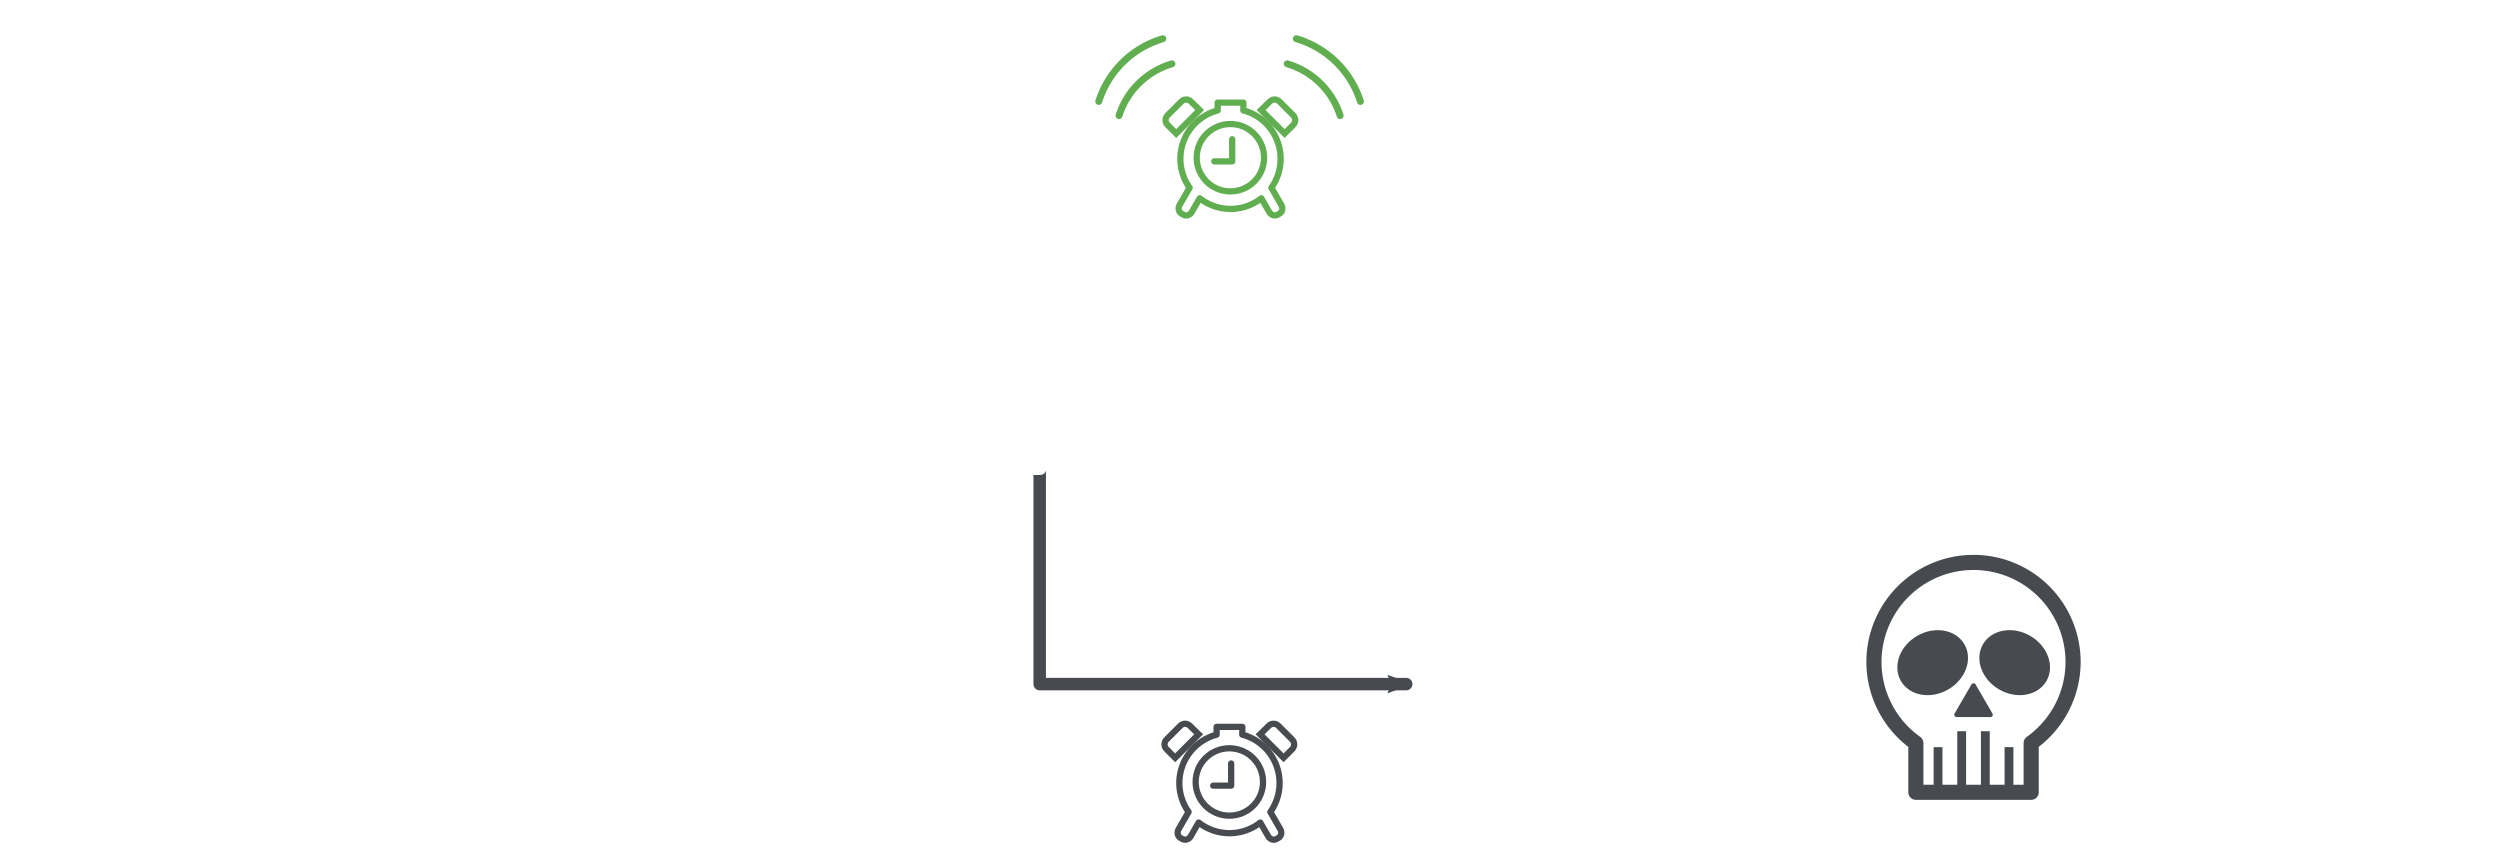 <?xml version="1.0" encoding="UTF-8" standalone="no"?>
<!-- Created with Inkscape (http://www.inkscape.org/) -->

<svg
   xmlns:dc="http://purl.org/dc/elements/1.1/"
   xmlns:cc="http://creativecommons.org/ns#"
   xmlns:rdf="http://www.w3.org/1999/02/22-rdf-syntax-ns#"
   xmlns:svg="http://www.w3.org/2000/svg"
   xmlns="http://www.w3.org/2000/svg"
   xmlns:sodipodi="http://sodipodi.sourceforge.net/DTD/sodipodi-0.dtd"
   xmlns:inkscape="http://www.inkscape.org/namespaces/inkscape"
   sodipodi:docname="birth-and-death-birthEvent.svg"
   inkscape:version="0.92.4 (5da689c313, 2019-01-14)"
   id="svg8"
   version="1.1"
   viewBox="0 0 211.667 72.76"
   height="275"
   width="800">
  <defs
     id="defs2">
    <marker
       inkscape:stockid="Arrow2Mend"
       orient="auto"
       refY="0"
       refX="0"
       id="marker1452"
       style="overflow:visible"
       inkscape:isstock="true">
      <path
         id="path1450"
         style="fill:#ffffff;fill-opacity:1;fill-rule:evenodd;stroke:#ffffff;stroke-width:0.625;stroke-linejoin:round;stroke-opacity:1"
         d="M 8.719,4.034 -2.207,0.016 8.719,-4.002 c -1.745,2.372 -1.735,5.617 -6e-7,8.035 z"
         transform="scale(-0.6)"
         inkscape:connector-curvature="0" />
    </marker>
    <marker
       inkscape:stockid="Arrow2Mend"
       orient="auto"
       refY="0"
       refX="0"
       id="marker1370"
       style="overflow:visible"
       inkscape:isstock="true">
      <path
         id="path1134"
         style="fill:#474a4f;fill-opacity:1;fill-rule:evenodd;stroke:#474a4f;stroke-width:0.625;stroke-linejoin:round;stroke-opacity:1"
         d="M 8.719,4.034 -2.207,0.016 8.719,-4.002 c -1.745,2.372 -1.735,5.617 -6e-7,8.035 z"
         transform="scale(-0.6)"
         inkscape:connector-curvature="0" />
    </marker>
    <marker
       inkscape:stockid="Arrow2Mend"
       orient="auto"
       refY="0"
       refX="0"
       id="Arrow2Mend"
       style="overflow:visible"
       inkscape:isstock="true">
      <path
         id="path1680"
         style="fill:#ffffff;fill-opacity:1;fill-rule:evenodd;stroke:#ffffff;stroke-width:0.625;stroke-linejoin:round;stroke-opacity:1"
         d="M 8.719,4.034 -2.207,0.016 8.719,-4.002 c -1.745,2.372 -1.735,5.617 -6e-7,8.035 z"
         transform="scale(-0.6)"
         inkscape:connector-curvature="0" />
    </marker>
    <marker
       inkscape:stockid="Arrow2Lend"
       orient="auto"
       refY="0"
       refX="0"
       id="Arrow2Lend"
       style="overflow:visible"
       inkscape:isstock="true">
      <path
         id="path1674"
         style="fill:#ffffff;fill-opacity:1;fill-rule:evenodd;stroke:#ffffff;stroke-width:0.625;stroke-linejoin:round;stroke-opacity:1"
         d="M 8.719,4.034 -2.207,0.016 8.719,-4.002 c -1.745,2.372 -1.735,5.617 -6e-7,8.035 z"
         transform="matrix(-1.1,0,0,-1.1,-1.1,0)"
         inkscape:connector-curvature="0" />
    </marker>
    <marker
       inkscape:stockid="Arrow2Mstart"
       orient="auto"
       refY="0"
       refX="0"
       id="marker2191"
       style="overflow:visible"
       inkscape:isstock="true">
      <path
         id="path2189"
         style="fill:#ffffff;fill-opacity:1;fill-rule:evenodd;stroke:#ffffff;stroke-width:0.625;stroke-linejoin:round;stroke-opacity:1"
         d="M 8.719,4.034 -2.207,0.016 8.719,-4.002 c -1.745,2.372 -1.735,5.617 -6e-7,8.035 z"
         transform="scale(0.6)"
         inkscape:connector-curvature="0" />
    </marker>
    <marker
       inkscape:stockid="Arrow1Sstart"
       orient="auto"
       refY="0"
       refX="0"
       id="marker2127"
       style="overflow:visible"
       inkscape:isstock="true">
      <path
         id="path2125"
         d="M 0,0 5,-5 -12.5,0 5,5 Z"
         style="fill:#ffffff;fill-opacity:1;fill-rule:evenodd;stroke:#ffffff;stroke-width:1pt;stroke-opacity:1"
         transform="matrix(0.2,0,0,0.2,1.2,0)"
         inkscape:connector-curvature="0" />
    </marker>
    <marker
       inkscape:stockid="Arrow1Mstart"
       orient="auto"
       refY="0"
       refX="0"
       id="Arrow1Mstart"
       style="overflow:visible"
       inkscape:isstock="true">
      <path
         id="path1659"
         d="M 0,0 5,-5 -12.5,0 5,5 Z"
         style="fill:#ffffff;fill-opacity:1;fill-rule:evenodd;stroke:#ffffff;stroke-width:1pt;stroke-opacity:1"
         transform="matrix(0.4,0,0,0.4,4,0)"
         inkscape:connector-curvature="0" />
    </marker>
    <marker
       inkscape:stockid="Arrow1Sstart"
       orient="auto"
       refY="0"
       refX="0"
       id="Arrow1Sstart"
       style="overflow:visible"
       inkscape:isstock="true">
      <path
         id="path1665"
         d="M 0,0 5,-5 -12.5,0 5,5 Z"
         style="fill:#ffffff;fill-opacity:1;fill-rule:evenodd;stroke:#ffffff;stroke-width:1pt;stroke-opacity:1"
         transform="matrix(0.2,0,0,0.2,1.2,0)"
         inkscape:connector-curvature="0" />
    </marker>
    <marker
       inkscape:stockid="Arrow1Send"
       orient="auto"
       refY="0"
       refX="0"
       id="Arrow1Send"
       style="overflow:visible"
       inkscape:isstock="true">
      <path
         id="path1668"
         d="M 0,0 5,-5 -12.5,0 5,5 Z"
         style="fill:#ffffff;fill-opacity:1;fill-rule:evenodd;stroke:#ffffff;stroke-width:1pt;stroke-opacity:1"
         transform="matrix(-0.2,0,0,-0.2,-1.2,0)"
         inkscape:connector-curvature="0" />
    </marker>
    <marker
       inkscape:stockid="TriangleInM"
       orient="auto"
       refY="0"
       refX="0"
       id="TriangleInM"
       style="overflow:visible"
       inkscape:isstock="true">
      <path
         id="path1789"
         d="M 5.77,0 -2.88,5 V -5 Z"
         style="fill:#ffffff;fill-opacity:1;fill-rule:evenodd;stroke:#ffffff;stroke-width:1pt;stroke-opacity:1"
         transform="scale(-0.4)"
         inkscape:connector-curvature="0" />
    </marker>
    <marker
       inkscape:stockid="Arrow2Mstart"
       orient="auto"
       refY="0"
       refX="0"
       id="Arrow2Mstart"
       style="overflow:visible"
       inkscape:isstock="true">
      <path
         id="path1677"
         style="fill:#ffffff;fill-opacity:1;fill-rule:evenodd;stroke:#ffffff;stroke-width:0.625;stroke-linejoin:round;stroke-opacity:1"
         d="M 8.719,4.034 -2.207,0.016 8.719,-4.002 c -1.745,2.372 -1.735,5.617 -6e-7,8.035 z"
         transform="scale(0.6)"
         inkscape:connector-curvature="0" />
    </marker>
    <marker
       inkscape:stockid="DotS"
       orient="auto"
       refY="0"
       refX="0"
       id="DotS"
       style="overflow:visible"
       inkscape:isstock="true">
      <path
         id="path1720"
         d="m -2.5,-1 c 0,2.76 -2.24,5 -5,5 -2.76,0 -5,-2.24 -5,-5 0,-2.76 2.24,-5 5,-5 2.76,0 5,2.24 5,5 z"
         style="fill:#ffffff;fill-opacity:1;fill-rule:evenodd;stroke:#ffffff;stroke-width:1pt;stroke-opacity:1"
         transform="matrix(0.2,0,0,0.2,1.48,0.2)"
         inkscape:connector-curvature="0" />
    </marker>
    <clipPath
       clipPathUnits="userSpaceOnUse"
       id="clipPath1079">
      <circle
         style="opacity:0.99;fill:#000000;fill-opacity:0.598;stroke:none;stroke-width:5.847;stroke-linecap:round;stroke-linejoin:round;stroke-miterlimit:4;stroke-dasharray:none;stroke-dashoffset:0.274;stroke-opacity:1"
         id="circle1081"
         cx="141.921"
         cy="261.46"
         r="14.619" />
    </clipPath>
    <clipPath
       clipPathUnits="userSpaceOnUse"
       id="clipPath1425">
      <ellipse
         style="opacity:0.99;fill:#ffffff;fill-opacity:0.638;stroke:none;stroke-width:1.87;stroke-linecap:round;stroke-linejoin:round;stroke-miterlimit:4;stroke-dasharray:none;stroke-dashoffset:0.274;stroke-opacity:1"
         id="ellipse1427"
         cx="177.712"
         cy="261.934"
         rx="14.515"
         ry="14.164" />
    </clipPath>
    <clipPath
       id="clipPath1079-8"
       clipPathUnits="userSpaceOnUse">
      <circle
         r="14.619"
         cy="261.46"
         cx="141.921"
         id="circle1081-4"
         style="opacity:0.99;fill:#000000;fill-opacity:0.598;stroke:none;stroke-width:5.847;stroke-linecap:round;stroke-linejoin:round;stroke-miterlimit:4;stroke-dasharray:none;stroke-dashoffset:0.274;stroke-opacity:1" />
    </clipPath>
    <clipPath
       id="clipPath1425-9"
       clipPathUnits="userSpaceOnUse">
      <ellipse
         ry="14.164"
         rx="14.515"
         cy="261.934"
         cx="177.712"
         id="ellipse1427-0"
         style="opacity:0.99;fill:#ffffff;fill-opacity:0.638;stroke:none;stroke-width:1.87;stroke-linecap:round;stroke-linejoin:round;stroke-miterlimit:4;stroke-dasharray:none;stroke-dashoffset:0.274;stroke-opacity:1" />
    </clipPath>
  </defs>
  <sodipodi:namedview
     id="base"
     pagecolor="#000000"
     bordercolor="#666666"
     borderopacity="1.0"
     inkscape:pageopacity="0"
     inkscape:pageshadow="2"
     inkscape:zoom="1.4"
     inkscape:cx="387.16878"
     inkscape:cy="135.41823"
     inkscape:document-units="mm"
     inkscape:current-layer="layer1"
     showgrid="false"
     units="px"
     inkscape:window-width="1920"
     inkscape:window-height="1001"
     inkscape:window-x="-9"
     inkscape:window-y="-9"
     inkscape:window-maximized="1"
     inkscape:pagecheckerboard="false">
    <inkscape:grid
       type="xygrid"
       id="grid1647" />
  </sodipodi:namedview>
  <g
     inkscape:label="Calque 1"
     inkscape:groupmode="layer"
     id="layer1"
     transform="translate(0,-224.24)">
    <path
       style="fill:none;fill-opacity:1;stroke:#474a4f;stroke-width:1.058;stroke-linecap:round;stroke-linejoin:round;stroke-miterlimit:4;stroke-dasharray:none;stroke-opacity:1;marker-end:url(#marker1370)"
       d="m 88.028,263.932 v 18.228 H 119.058"
       id="path1093"
       inkscape:connector-curvature="0" />
    <path
       style="fill:none;stroke:#ffffff;stroke-width:1.058;stroke-linecap:round;stroke-linejoin:round;stroke-miterlimit:4;stroke-dasharray:none;stroke-opacity:1;marker-end:url(#marker1452)"
       d="M 73.176,263.927 H 88.058 V 245.69 H 119.062"
       id="path1079"
       inkscape:connector-curvature="0" />
    <g
       transform="matrix(0.457,0.123,-0.123,0.457,65.943,141.691)"
       id="layer1-8"
       inkscape:label="Calque 1"
       style="fill:none;stroke:#ffffff;stroke-width:2.88;stroke-miterlimit:4;stroke-dasharray:none;stroke-opacity:1" />
    <path
       style="opacity:1;fill:none;stroke:#474a4f;stroke-width:1.281;stroke-linecap:round;stroke-linejoin:round;stroke-miterlimit:4;stroke-dasharray:none;stroke-dashoffset:0;stroke-opacity:1"
       d="m 167.091,271.858 a 8.43,8.43 0 0 0 -8.43,8.43 8.43,8.43 0 0 0 3.549,6.865 v 4.166 h 9.763 v -4.171 a 8.43,8.43 0 0 0 3.549,-6.86 8.43,8.43 0 0 0 -8.43,-8.43 z"
       id="path5120"
       inkscape:connector-curvature="0" />
    <g
       id="g5690"
       transform="matrix(0.303,0,0,0.303,154.968,205.194)"
       style="opacity:1;fill:#474a4f;fill-opacity:1;stroke:#474a4f;stroke-opacity:1">
      <g
         id="g5716"
         style="opacity:1;fill:#474a4f;fill-opacity:1;stroke:#474a4f;stroke-opacity:1">
        <ellipse
           transform="rotate(-30)"
           ry="7.906"
           rx="9.497"
           style="opacity:1;fill:#474a4f;fill-opacity:1;stroke:#474a4f;stroke-width:1.5;stroke-linecap:butt;stroke-linejoin:round;stroke-miterlimit:4;stroke-dasharray:none;stroke-dashoffset:0;stroke-opacity:1"
           id="path5684"
           cx="-99.247"
           cy="229.097" />
        <ellipse
           cy="189.038"
           cx="-168.631"
           id="ellipse5712"
           style="opacity:1;fill:#474a4f;fill-opacity:1;stroke:#474a4f;stroke-width:1.5;stroke-linecap:butt;stroke-linejoin:round;stroke-miterlimit:4;stroke-dasharray:none;stroke-dashoffset:0;stroke-opacity:1"
           rx="9.497"
           ry="7.906"
           transform="matrix(-0.866,-0.5,-0.5,0.866,0,0)" />
      </g>
    </g>
    <path
       style="opacity:1;fill:none;stroke:#474a4f;stroke-width:0.747;stroke-linecap:butt;stroke-linejoin:miter;stroke-miterlimit:4;stroke-dasharray:none;stroke-opacity:1"
       d="m 164.088,291.416 v -3.918"
       id="path5692"
       inkscape:connector-curvature="0" />
    <path
       inkscape:connector-curvature="0"
       id="path5696"
       d="m 166.09,291.416 v -5.267"
       style="opacity:1;fill:none;stroke:#474a4f;stroke-width:0.747;stroke-linecap:butt;stroke-linejoin:miter;stroke-miterlimit:4;stroke-dasharray:none;stroke-opacity:1" />
    <path
       style="opacity:1;fill:none;stroke:#474a4f;stroke-width:0.747;stroke-linecap:butt;stroke-linejoin:miter;stroke-miterlimit:4;stroke-dasharray:none;stroke-opacity:1"
       d="m 168.092,291.416 v -5.267"
       id="path5698"
       inkscape:connector-curvature="0" />
    <path
       inkscape:connector-curvature="0"
       id="path5700"
       d="m 170.094,291.416 v -3.918"
       style="opacity:1;fill:none;stroke:#474a4f;stroke-width:0.747;stroke-linecap:butt;stroke-linejoin:miter;stroke-miterlimit:4;stroke-dasharray:none;stroke-opacity:1" />
    <path
       sodipodi:type="star"
       style="opacity:1;fill:#474a4f;fill-opacity:1;stroke:#474a4f;stroke-width:2.126;stroke-linecap:butt;stroke-linejoin:round;stroke-miterlimit:4;stroke-dasharray:none;stroke-dashoffset:0;stroke-opacity:1"
       id="path5708"
       sodipodi:sides="3"
       sodipodi:cx="39.6875"
       sodipodi:cy="254.87181"
       sodipodi:r1="8.7415619"
       sodipodi:r2="4.3707809"
       sodipodi:arg1="2.6179939"
       sodipodi:arg2="3.6651914"
       inkscape:flatsided="true"
       inkscape:rounded="0"
       inkscape:randomized="0"
       d="m 32.117,259.243 7.57,-13.112 7.57,13.112 z"
       inkscape:transform-center-y="-1.3545666"
       transform="matrix(0.189,0,0,0.188,159.591,236.016)" />
    <g
       style="fill:none;stroke:#60ae50;stroke-opacity:1"
       transform="matrix(0.303,0,0,0.303,154.022,204.057)"
       id="g1780">
      <path
         style="opacity:0.99;fill:none;fill-opacity:1;stroke:#60ae50;stroke-width:1.939;stroke-linecap:round;stroke-linejoin:round;stroke-miterlimit:4;stroke-dasharray:none;stroke-dashoffset:0.274;stroke-opacity:1"
         id="path1739"
         sodipodi:type="arc"
         sodipodi:cx="-174.61478"
         sodipodi:cy="105.60075"
         sodipodi:rx="22.056259"
         sodipodi:ry="22.056259"
         sodipodi:start="3.4500107"
         sodipodi:end="4.4257707"
         d="M -195.63,98.906 A 22.056,22.056 0 0 1 -180.85,84.444"
         sodipodi:open="true" />
      <path
         style="opacity:0.99;fill:none;fill-opacity:1;stroke:#60ae50;stroke-width:1.939;stroke-linecap:round;stroke-linejoin:round;stroke-miterlimit:4;stroke-dasharray:none;stroke-dashoffset:0.274;stroke-opacity:1"
         id="path1739-9"
         sodipodi:type="arc"
         sodipodi:cx="-175.83943"
         sodipodi:cy="103.06216"
         sodipodi:rx="26.722565"
         sodipodi:ry="26.722565"
         sodipodi:start="3.4500107"
         sodipodi:end="4.4257707"
         d="m -201.301,94.95 a 26.723,26.723 0 0 1 17.907,-17.521"
         sodipodi:open="true" />
    </g>
    <g
       style="fill:none;stroke:#60ae50;stroke-opacity:1"
       transform="matrix(0.303,0,0,0.303,156.138,203.975)"
       id="g1776">
      <path
         style="opacity:0.99;fill:none;fill-opacity:1;stroke:#60ae50;stroke-width:1.939;stroke-linecap:round;stroke-linejoin:round;stroke-miterlimit:4;stroke-dasharray:none;stroke-dashoffset:0.274;stroke-opacity:1"
         id="path1739-7"
         sodipodi:type="arc"
         sodipodi:cx="161.85309"
         sodipodi:cy="105.86926"
         sodipodi:rx="22.056259"
         sodipodi:ry="22.056259"
         sodipodi:start="3.4500107"
         sodipodi:end="4.4257707"
         d="M 140.838,99.174 A 22.056,22.056 0 0 1 155.618,84.713"
         sodipodi:open="true"
         transform="scale(-1,1)" />
      <path
         style="opacity:0.99;fill:none;fill-opacity:1;stroke:#60ae50;stroke-width:1.939;stroke-linecap:round;stroke-linejoin:round;stroke-miterlimit:4;stroke-dasharray:none;stroke-dashoffset:0.274;stroke-opacity:1"
         id="path1739-9-3"
         sodipodi:type="arc"
         sodipodi:cx="160.62845"
         sodipodi:cy="103.33066"
         sodipodi:rx="26.722565"
         sodipodi:ry="26.722565"
         sodipodi:start="3.4500107"
         sodipodi:end="4.4257707"
         d="M 135.167,95.219 A 26.723,26.723 0 0 1 153.074,77.698"
         sodipodi:open="true"
         transform="scale(-1,1)" />
    </g>
    <g
       transform="matrix(0.551,0,0,0.551,15.809,132.157)"
       id="layer1-56"
       inkscape:label="Calque 1"
       style="fill:none;stroke:#ffffff;stroke-opacity:1">
      <g
         transform="matrix(0.778,0.449,-0.449,0.778,118.539,21.669)"
         id="g884"
         style="fill:none;stroke:#ffffff;stroke-opacity:1">
        <circle
           r="6.364"
           cy="258.373"
           cx="60.415"
           id="path823"
           style="opacity:1;fill:none;fill-opacity:1;stroke:#ffffff;stroke-width:3.528;stroke-linecap:butt;stroke-linejoin:round;stroke-miterlimit:4;stroke-dasharray:none;stroke-dashoffset:0.274;stroke-opacity:1" />
        <path
           inkscape:connector-curvature="0"
           id="path820"
           d="m 17.603,242.244 v -6.387"
           style="opacity:1;fill:none;stroke:#ffffff;stroke-width:3.528;stroke-linecap:round;stroke-linejoin:miter;stroke-miterlimit:4;stroke-dasharray:none;stroke-opacity:1" />
        <path
           inkscape:connector-curvature="0"
           id="path820-0"
           d="m 26.561,242.244 v -6.387"
           style="opacity:1;fill:none;stroke:#ffffff;stroke-width:3.528;stroke-linecap:round;stroke-linejoin:miter;stroke-miterlimit:4;stroke-dasharray:none;stroke-opacity:1" />
        <path
           inkscape:connector-curvature="0"
           id="path820-8"
           d="m 35.52,242.244 v -6.387"
           style="opacity:1;fill:none;stroke:#ffffff;stroke-width:3.528;stroke-linecap:round;stroke-linejoin:miter;stroke-miterlimit:4;stroke-dasharray:none;stroke-opacity:1" />
        <path
           inkscape:connector-curvature="0"
           id="path820-89"
           d="m 53.438,242.244 v -6.387"
           style="opacity:1;fill:none;stroke:#ffffff;stroke-width:3.528;stroke-linecap:round;stroke-linejoin:miter;stroke-miterlimit:4;stroke-dasharray:none;stroke-opacity:1" />
        <path
           inkscape:connector-curvature="0"
           id="path820-24"
           d="m 44.479,242.244 v -6.387"
           style="opacity:1;fill:none;stroke:#ffffff;stroke-width:3.528;stroke-linecap:round;stroke-linejoin:miter;stroke-miterlimit:4;stroke-dasharray:none;stroke-opacity:1" />
        <path
           inkscape:connector-curvature="0"
           id="path820-1"
           d="m 62.396,242.244 v -6.387"
           style="opacity:1;fill:none;stroke:#ffffff;stroke-width:3.528;stroke-linecap:round;stroke-linejoin:miter;stroke-miterlimit:4;stroke-dasharray:none;stroke-opacity:1" />
        <path
           inkscape:connector-curvature="0"
           id="path820-6"
           d="m 17.603,277.07 v -6.387"
           style="opacity:1;fill:none;stroke:#ffffff;stroke-width:3.528;stroke-linecap:round;stroke-linejoin:miter;stroke-miterlimit:4;stroke-dasharray:none;stroke-opacity:1" />
        <path
           inkscape:connector-curvature="0"
           id="path820-0-0"
           d="m 26.561,277.07 v -6.387"
           style="opacity:1;fill:none;stroke:#ffffff;stroke-width:3.528;stroke-linecap:round;stroke-linejoin:miter;stroke-miterlimit:4;stroke-dasharray:none;stroke-opacity:1" />
        <path
           inkscape:connector-curvature="0"
           id="path820-8-4"
           d="m 35.52,277.07 v -6.387"
           style="opacity:1;fill:none;stroke:#ffffff;stroke-width:3.528;stroke-linecap:round;stroke-linejoin:miter;stroke-miterlimit:4;stroke-dasharray:none;stroke-opacity:1" />
        <path
           inkscape:connector-curvature="0"
           id="path820-89-6"
           d="m 53.438,277.07 v -6.387"
           style="opacity:1;fill:none;stroke:#ffffff;stroke-width:3.528;stroke-linecap:round;stroke-linejoin:miter;stroke-miterlimit:4;stroke-dasharray:none;stroke-opacity:1" />
        <path
           inkscape:connector-curvature="0"
           id="path820-24-3"
           d="m 44.479,277.07 v -6.387"
           style="opacity:1;fill:none;stroke:#ffffff;stroke-width:3.528;stroke-linecap:round;stroke-linejoin:miter;stroke-miterlimit:4;stroke-dasharray:none;stroke-opacity:1" />
        <path
           inkscape:connector-curvature="0"
           id="path820-1-7"
           d="m 62.396,277.07 v -6.387"
           style="opacity:1;fill:none;stroke:#ffffff;stroke-width:3.528;stroke-linecap:round;stroke-linejoin:miter;stroke-miterlimit:4;stroke-dasharray:none;stroke-opacity:1" />
        <path
           inkscape:connector-curvature="0"
           id="path820-00"
           d="M 3.193,256.464 H -3.193"
           style="opacity:1;fill:none;stroke:#ffffff;stroke-width:3.528;stroke-linecap:round;stroke-linejoin:miter;stroke-miterlimit:4;stroke-dasharray:none;stroke-opacity:1" />
        <path
           inkscape:connector-curvature="0"
           id="path820-00-6"
           d="m 83.031,256.464 h -6.387"
           style="opacity:1;fill:none;stroke:#ffffff;stroke-width:3.528;stroke-linecap:round;stroke-linejoin:miter;stroke-miterlimit:4;stroke-dasharray:none;stroke-opacity:1" />
        <g
           id="g1076"
           transform="translate(0.128,-0.6)"
           style="fill:none;stroke:#ffffff;stroke-opacity:1">
          <path
             style="opacity:1;fill:none;stroke:#ffffff;stroke-width:3.528;stroke-linecap:round;stroke-linejoin:miter;stroke-miterlimit:4;stroke-dasharray:none;stroke-opacity:1"
             d="m 77.744,240.866 -4.516,4.516"
             id="path820-00-1-6"
             inkscape:connector-curvature="0" />
          <path
             style="opacity:1;fill:none;stroke:#ffffff;stroke-width:3.528;stroke-linecap:round;stroke-linejoin:miter;stroke-miterlimit:4;stroke-dasharray:none;stroke-opacity:1"
             d="m 82.035,247.749 -5.896,2.456"
             id="path820-00-1-6-3-1"
             inkscape:connector-curvature="0" />
          <path
             style="opacity:1;fill:none;stroke:#ffffff;stroke-width:3.528;stroke-linecap:round;stroke-linejoin:miter;stroke-miterlimit:4;stroke-dasharray:none;stroke-opacity:1"
             d="m 70.6,237.192 -2.533,5.863"
             id="path820-00-1-6-3-10"
             inkscape:connector-curvature="0" />
        </g>
        <g
           id="g1047"
           transform="rotate(-180,43.596,258.807)"
           style="fill:none;stroke:#ffffff;stroke-opacity:1">
          <path
             style="opacity:1;fill:none;stroke:#ffffff;stroke-width:3.528;stroke-linecap:round;stroke-linejoin:miter;stroke-miterlimit:4;stroke-dasharray:none;stroke-opacity:1"
             d="m 84.625,245.101 -4.516,4.516"
             id="path820-00-1-6-6"
             inkscape:connector-curvature="0" />
          <path
             style="opacity:1;fill:none;stroke:#ffffff;stroke-width:3.528;stroke-linecap:round;stroke-linejoin:miter;stroke-miterlimit:4;stroke-dasharray:none;stroke-opacity:1"
             d="m 88.917,251.984 -5.896,2.456"
             id="path820-00-1-6-3-1-9"
             inkscape:connector-curvature="0" />
          <path
             style="opacity:1;fill:none;stroke:#ffffff;stroke-width:3.528;stroke-linecap:round;stroke-linejoin:miter;stroke-miterlimit:4;stroke-dasharray:none;stroke-opacity:1"
             d="m 77.481,241.427 -2.533,5.863"
             id="path820-00-1-6-3-10-7"
             inkscape:connector-curvature="0" />
        </g>
        <g
           id="g1047-5"
           transform="rotate(90,67.907,255.205)"
           style="fill:none;stroke:#ffffff;stroke-opacity:1">
          <path
             style="opacity:1;fill:none;stroke:#ffffff;stroke-width:3.528;stroke-linecap:round;stroke-linejoin:miter;stroke-miterlimit:4;stroke-dasharray:none;stroke-opacity:1"
             d="m 84.625,245.101 -4.516,4.516"
             id="path820-00-1-6-6-5"
             inkscape:connector-curvature="0" />
          <path
             style="opacity:1;fill:none;stroke:#ffffff;stroke-width:3.528;stroke-linecap:round;stroke-linejoin:miter;stroke-miterlimit:4;stroke-dasharray:none;stroke-opacity:1"
             d="m 88.917,251.984 -5.896,2.456"
             id="path820-00-1-6-3-1-9-2"
             inkscape:connector-curvature="0" />
          <path
             style="opacity:1;fill:none;stroke:#ffffff;stroke-width:3.528;stroke-linecap:round;stroke-linejoin:miter;stroke-miterlimit:4;stroke-dasharray:none;stroke-opacity:1"
             d="m 77.481,241.427 -2.533,5.863"
             id="path820-00-1-6-3-10-7-4"
             inkscape:connector-curvature="0" />
        </g>
        <g
           transform="rotate(-90,40.171,278.611)"
           id="g1076-7"
           style="fill:none;stroke:#ffffff;stroke-opacity:1">
          <path
             style="opacity:1;fill:none;stroke:#ffffff;stroke-width:3.528;stroke-linecap:round;stroke-linejoin:miter;stroke-miterlimit:4;stroke-dasharray:none;stroke-opacity:1"
             d="m 77.744,240.866 -4.516,4.516"
             id="path820-00-1-6-4"
             inkscape:connector-curvature="0" />
          <path
             style="opacity:1;fill:none;stroke:#ffffff;stroke-width:3.528;stroke-linecap:round;stroke-linejoin:miter;stroke-miterlimit:4;stroke-dasharray:none;stroke-opacity:1"
             d="m 82.035,247.749 -5.896,2.456"
             id="path820-00-1-6-3-1-99"
             inkscape:connector-curvature="0" />
          <path
             style="opacity:1;fill:none;stroke:#ffffff;stroke-width:3.528;stroke-linecap:round;stroke-linejoin:miter;stroke-miterlimit:4;stroke-dasharray:none;stroke-opacity:1"
             d="m 70.6,237.192 -2.533,5.863"
             id="path820-00-1-6-3-10-4"
             inkscape:connector-curvature="0" />
        </g>
        <rect
           style="opacity:0.99;fill:none;fill-opacity:1;stroke:#ffffff;stroke-width:3.536;stroke-linecap:round;stroke-linejoin:round;stroke-miterlimit:4;stroke-dasharray:none;stroke-dashoffset:0.274;stroke-opacity:1"
           id="rect849"
           width="72.742"
           height="28.059"
           x="3.724"
           y="242.562"
           ry="14.029" />
      </g>
    </g>
    <g
       transform="matrix(0.365,0,0,0.365,139.905,162.637)"
       id="layer1-56-5"
       inkscape:label="Calque 1"
       style="fill:none;stroke:#ffffff;stroke-opacity:1">
      <g
         transform="matrix(0.778,0.449,-0.449,0.778,118.539,21.669)"
         id="g884-6"
         style="fill:none;stroke:#ffffff;stroke-opacity:1">
        <circle
           r="6.364"
           cy="258.373"
           cx="60.415"
           id="path823-0"
           style="opacity:1;fill:none;fill-opacity:1;stroke:#ffffff;stroke-width:3.528;stroke-linecap:butt;stroke-linejoin:round;stroke-miterlimit:4;stroke-dasharray:none;stroke-dashoffset:0.274;stroke-opacity:1" />
        <path
           inkscape:connector-curvature="0"
           id="path820-86"
           d="m 17.603,242.244 v -6.387"
           style="opacity:1;fill:none;stroke:#ffffff;stroke-width:3.528;stroke-linecap:round;stroke-linejoin:miter;stroke-miterlimit:4;stroke-dasharray:none;stroke-opacity:1" />
        <path
           inkscape:connector-curvature="0"
           id="path820-0-04"
           d="m 26.561,242.244 v -6.387"
           style="opacity:1;fill:none;stroke:#ffffff;stroke-width:3.528;stroke-linecap:round;stroke-linejoin:miter;stroke-miterlimit:4;stroke-dasharray:none;stroke-opacity:1" />
        <path
           inkscape:connector-curvature="0"
           id="path820-8-1"
           d="m 35.52,242.244 v -6.387"
           style="opacity:1;fill:none;stroke:#ffffff;stroke-width:3.528;stroke-linecap:round;stroke-linejoin:miter;stroke-miterlimit:4;stroke-dasharray:none;stroke-opacity:1" />
        <path
           inkscape:connector-curvature="0"
           id="path820-89-2"
           d="m 53.438,242.244 v -6.387"
           style="opacity:1;fill:none;stroke:#ffffff;stroke-width:3.528;stroke-linecap:round;stroke-linejoin:miter;stroke-miterlimit:4;stroke-dasharray:none;stroke-opacity:1" />
        <path
           inkscape:connector-curvature="0"
           id="path820-24-0"
           d="m 44.479,242.244 v -6.387"
           style="opacity:1;fill:none;stroke:#ffffff;stroke-width:3.528;stroke-linecap:round;stroke-linejoin:miter;stroke-miterlimit:4;stroke-dasharray:none;stroke-opacity:1" />
        <path
           inkscape:connector-curvature="0"
           id="path820-1-6"
           d="m 62.396,242.244 v -6.387"
           style="opacity:1;fill:none;stroke:#ffffff;stroke-width:3.528;stroke-linecap:round;stroke-linejoin:miter;stroke-miterlimit:4;stroke-dasharray:none;stroke-opacity:1" />
        <path
           inkscape:connector-curvature="0"
           id="path820-6-5"
           d="m 17.603,277.07 v -6.387"
           style="opacity:1;fill:none;stroke:#ffffff;stroke-width:3.528;stroke-linecap:round;stroke-linejoin:miter;stroke-miterlimit:4;stroke-dasharray:none;stroke-opacity:1" />
        <path
           inkscape:connector-curvature="0"
           id="path820-0-0-9"
           d="m 26.561,277.07 v -6.387"
           style="opacity:1;fill:none;stroke:#ffffff;stroke-width:3.528;stroke-linecap:round;stroke-linejoin:miter;stroke-miterlimit:4;stroke-dasharray:none;stroke-opacity:1" />
        <path
           inkscape:connector-curvature="0"
           id="path820-8-4-8"
           d="m 35.52,277.07 v -6.387"
           style="opacity:1;fill:none;stroke:#ffffff;stroke-width:3.528;stroke-linecap:round;stroke-linejoin:miter;stroke-miterlimit:4;stroke-dasharray:none;stroke-opacity:1" />
        <path
           inkscape:connector-curvature="0"
           id="path820-89-6-2"
           d="m 53.438,277.07 v -6.387"
           style="opacity:1;fill:none;stroke:#ffffff;stroke-width:3.528;stroke-linecap:round;stroke-linejoin:miter;stroke-miterlimit:4;stroke-dasharray:none;stroke-opacity:1" />
        <path
           inkscape:connector-curvature="0"
           id="path820-24-3-1"
           d="m 44.479,277.07 v -6.387"
           style="opacity:1;fill:none;stroke:#ffffff;stroke-width:3.528;stroke-linecap:round;stroke-linejoin:miter;stroke-miterlimit:4;stroke-dasharray:none;stroke-opacity:1" />
        <path
           inkscape:connector-curvature="0"
           id="path820-1-7-8"
           d="m 62.396,277.07 v -6.387"
           style="opacity:1;fill:none;stroke:#ffffff;stroke-width:3.528;stroke-linecap:round;stroke-linejoin:miter;stroke-miterlimit:4;stroke-dasharray:none;stroke-opacity:1" />
        <path
           inkscape:connector-curvature="0"
           id="path820-00-5"
           d="M 3.193,256.464 H -3.193"
           style="opacity:1;fill:none;stroke:#ffffff;stroke-width:3.528;stroke-linecap:round;stroke-linejoin:miter;stroke-miterlimit:4;stroke-dasharray:none;stroke-opacity:1" />
        <path
           inkscape:connector-curvature="0"
           id="path820-00-6-4"
           d="m 83.031,256.464 h -6.387"
           style="opacity:1;fill:none;stroke:#ffffff;stroke-width:3.528;stroke-linecap:round;stroke-linejoin:miter;stroke-miterlimit:4;stroke-dasharray:none;stroke-opacity:1" />
        <g
           id="g1076-72"
           transform="translate(0.128,-0.6)"
           style="fill:none;stroke:#ffffff;stroke-opacity:1">
          <path
             style="opacity:1;fill:none;stroke:#ffffff;stroke-width:3.528;stroke-linecap:round;stroke-linejoin:miter;stroke-miterlimit:4;stroke-dasharray:none;stroke-opacity:1"
             d="m 77.744,240.866 -4.516,4.516"
             id="path820-00-1-6-7"
             inkscape:connector-curvature="0" />
          <path
             style="opacity:1;fill:none;stroke:#ffffff;stroke-width:3.528;stroke-linecap:round;stroke-linejoin:miter;stroke-miterlimit:4;stroke-dasharray:none;stroke-opacity:1"
             d="m 82.035,247.749 -5.896,2.456"
             id="path820-00-1-6-3-1-96"
             inkscape:connector-curvature="0" />
          <path
             style="opacity:1;fill:none;stroke:#ffffff;stroke-width:3.528;stroke-linecap:round;stroke-linejoin:miter;stroke-miterlimit:4;stroke-dasharray:none;stroke-opacity:1"
             d="m 70.6,237.192 -2.533,5.863"
             id="path820-00-1-6-3-10-6"
             inkscape:connector-curvature="0" />
        </g>
        <g
           id="g1047-4"
           transform="rotate(-180,43.596,258.807)"
           style="fill:none;stroke:#ffffff;stroke-opacity:1">
          <path
             style="opacity:1;fill:none;stroke:#ffffff;stroke-width:3.528;stroke-linecap:round;stroke-linejoin:miter;stroke-miterlimit:4;stroke-dasharray:none;stroke-opacity:1"
             d="m 84.625,245.101 -4.516,4.516"
             id="path820-00-1-6-6-4"
             inkscape:connector-curvature="0" />
          <path
             style="opacity:1;fill:none;stroke:#ffffff;stroke-width:3.528;stroke-linecap:round;stroke-linejoin:miter;stroke-miterlimit:4;stroke-dasharray:none;stroke-opacity:1"
             d="m 88.917,251.984 -5.896,2.456"
             id="path820-00-1-6-3-1-9-6"
             inkscape:connector-curvature="0" />
          <path
             style="opacity:1;fill:none;stroke:#ffffff;stroke-width:3.528;stroke-linecap:round;stroke-linejoin:miter;stroke-miterlimit:4;stroke-dasharray:none;stroke-opacity:1"
             d="m 77.481,241.427 -2.533,5.863"
             id="path820-00-1-6-3-10-7-8"
             inkscape:connector-curvature="0" />
        </g>
        <g
           id="g1047-5-1"
           transform="rotate(90,67.907,255.205)"
           style="fill:none;stroke:#ffffff;stroke-opacity:1">
          <path
             style="opacity:1;fill:none;stroke:#ffffff;stroke-width:3.528;stroke-linecap:round;stroke-linejoin:miter;stroke-miterlimit:4;stroke-dasharray:none;stroke-opacity:1"
             d="m 84.625,245.101 -4.516,4.516"
             id="path820-00-1-6-6-5-8"
             inkscape:connector-curvature="0" />
          <path
             style="opacity:1;fill:none;stroke:#ffffff;stroke-width:3.528;stroke-linecap:round;stroke-linejoin:miter;stroke-miterlimit:4;stroke-dasharray:none;stroke-opacity:1"
             d="m 88.917,251.984 -5.896,2.456"
             id="path820-00-1-6-3-1-9-2-7"
             inkscape:connector-curvature="0" />
          <path
             style="opacity:1;fill:none;stroke:#ffffff;stroke-width:3.528;stroke-linecap:round;stroke-linejoin:miter;stroke-miterlimit:4;stroke-dasharray:none;stroke-opacity:1"
             d="m 77.481,241.427 -2.533,5.863"
             id="path820-00-1-6-3-10-7-4-6"
             inkscape:connector-curvature="0" />
        </g>
        <g
           transform="rotate(-90,40.171,278.611)"
           id="g1076-7-8"
           style="fill:none;stroke:#ffffff;stroke-opacity:1">
          <path
             style="opacity:1;fill:none;stroke:#ffffff;stroke-width:3.528;stroke-linecap:round;stroke-linejoin:miter;stroke-miterlimit:4;stroke-dasharray:none;stroke-opacity:1"
             d="m 77.744,240.866 -4.516,4.516"
             id="path820-00-1-6-4-4"
             inkscape:connector-curvature="0" />
          <path
             style="opacity:1;fill:none;stroke:#ffffff;stroke-width:3.528;stroke-linecap:round;stroke-linejoin:miter;stroke-miterlimit:4;stroke-dasharray:none;stroke-opacity:1"
             d="m 82.035,247.749 -5.896,2.456"
             id="path820-00-1-6-3-1-99-5"
             inkscape:connector-curvature="0" />
          <path
             style="opacity:1;fill:none;stroke:#ffffff;stroke-width:3.528;stroke-linecap:round;stroke-linejoin:miter;stroke-miterlimit:4;stroke-dasharray:none;stroke-opacity:1"
             d="m 70.6,237.192 -2.533,5.863"
             id="path820-00-1-6-3-10-4-2"
             inkscape:connector-curvature="0" />
        </g>
        <rect
           style="opacity:0.99;fill:none;fill-opacity:1;stroke:#ffffff;stroke-width:3.536;stroke-linecap:round;stroke-linejoin:round;stroke-miterlimit:4;stroke-dasharray:none;stroke-dashoffset:0.274;stroke-opacity:1"
           id="rect849-9"
           width="72.742"
           height="28.059"
           x="3.724"
           y="242.562"
           ry="14.029" />
      </g>
    </g>
    <g
       transform="matrix(0.365,0,0,0.365,168.973,162.637)"
       id="layer1-56-5-7"
       inkscape:label="Calque 1"
       style="fill:none;stroke:#ffffff;stroke-opacity:1">
      <g
         transform="matrix(0.778,0.449,-0.449,0.778,118.539,21.669)"
         id="g884-6-3"
         style="fill:none;stroke:#ffffff;stroke-opacity:1">
        <circle
           r="6.364"
           cy="258.373"
           cx="60.415"
           id="path823-0-1"
           style="opacity:1;fill:none;fill-opacity:1;stroke:#ffffff;stroke-width:3.528;stroke-linecap:butt;stroke-linejoin:round;stroke-miterlimit:4;stroke-dasharray:none;stroke-dashoffset:0.274;stroke-opacity:1" />
        <path
           inkscape:connector-curvature="0"
           id="path820-86-2"
           d="m 17.603,242.244 v -6.387"
           style="opacity:1;fill:none;stroke:#ffffff;stroke-width:3.528;stroke-linecap:round;stroke-linejoin:miter;stroke-miterlimit:4;stroke-dasharray:none;stroke-opacity:1" />
        <path
           inkscape:connector-curvature="0"
           id="path820-0-04-5"
           d="m 26.561,242.244 v -6.387"
           style="opacity:1;fill:none;stroke:#ffffff;stroke-width:3.528;stroke-linecap:round;stroke-linejoin:miter;stroke-miterlimit:4;stroke-dasharray:none;stroke-opacity:1" />
        <path
           inkscape:connector-curvature="0"
           id="path820-8-1-4"
           d="m 35.52,242.244 v -6.387"
           style="opacity:1;fill:none;stroke:#ffffff;stroke-width:3.528;stroke-linecap:round;stroke-linejoin:miter;stroke-miterlimit:4;stroke-dasharray:none;stroke-opacity:1" />
        <path
           inkscape:connector-curvature="0"
           id="path820-89-2-8"
           d="m 53.438,242.244 v -6.387"
           style="opacity:1;fill:none;stroke:#ffffff;stroke-width:3.528;stroke-linecap:round;stroke-linejoin:miter;stroke-miterlimit:4;stroke-dasharray:none;stroke-opacity:1" />
        <path
           inkscape:connector-curvature="0"
           id="path820-24-0-5"
           d="m 44.479,242.244 v -6.387"
           style="opacity:1;fill:none;stroke:#ffffff;stroke-width:3.528;stroke-linecap:round;stroke-linejoin:miter;stroke-miterlimit:4;stroke-dasharray:none;stroke-opacity:1" />
        <path
           inkscape:connector-curvature="0"
           id="path820-1-6-7"
           d="m 62.396,242.244 v -6.387"
           style="opacity:1;fill:none;stroke:#ffffff;stroke-width:3.528;stroke-linecap:round;stroke-linejoin:miter;stroke-miterlimit:4;stroke-dasharray:none;stroke-opacity:1" />
        <path
           inkscape:connector-curvature="0"
           id="path820-6-5-5"
           d="m 17.603,277.07 v -6.387"
           style="opacity:1;fill:none;stroke:#ffffff;stroke-width:3.528;stroke-linecap:round;stroke-linejoin:miter;stroke-miterlimit:4;stroke-dasharray:none;stroke-opacity:1" />
        <path
           inkscape:connector-curvature="0"
           id="path820-0-0-9-6"
           d="m 26.561,277.07 v -6.387"
           style="opacity:1;fill:none;stroke:#ffffff;stroke-width:3.528;stroke-linecap:round;stroke-linejoin:miter;stroke-miterlimit:4;stroke-dasharray:none;stroke-opacity:1" />
        <path
           inkscape:connector-curvature="0"
           id="path820-8-4-8-7"
           d="m 35.52,277.07 v -6.387"
           style="opacity:1;fill:none;stroke:#ffffff;stroke-width:3.528;stroke-linecap:round;stroke-linejoin:miter;stroke-miterlimit:4;stroke-dasharray:none;stroke-opacity:1" />
        <path
           inkscape:connector-curvature="0"
           id="path820-89-6-2-2"
           d="m 53.438,277.07 v -6.387"
           style="opacity:1;fill:none;stroke:#ffffff;stroke-width:3.528;stroke-linecap:round;stroke-linejoin:miter;stroke-miterlimit:4;stroke-dasharray:none;stroke-opacity:1" />
        <path
           inkscape:connector-curvature="0"
           id="path820-24-3-1-4"
           d="m 44.479,277.07 v -6.387"
           style="opacity:1;fill:none;stroke:#ffffff;stroke-width:3.528;stroke-linecap:round;stroke-linejoin:miter;stroke-miterlimit:4;stroke-dasharray:none;stroke-opacity:1" />
        <path
           inkscape:connector-curvature="0"
           id="path820-1-7-8-1"
           d="m 62.396,277.07 v -6.387"
           style="opacity:1;fill:none;stroke:#ffffff;stroke-width:3.528;stroke-linecap:round;stroke-linejoin:miter;stroke-miterlimit:4;stroke-dasharray:none;stroke-opacity:1" />
        <path
           inkscape:connector-curvature="0"
           id="path820-00-5-1"
           d="M 3.193,256.464 H -3.193"
           style="opacity:1;fill:none;stroke:#ffffff;stroke-width:3.528;stroke-linecap:round;stroke-linejoin:miter;stroke-miterlimit:4;stroke-dasharray:none;stroke-opacity:1" />
        <path
           inkscape:connector-curvature="0"
           id="path820-00-6-4-8"
           d="m 83.031,256.464 h -6.387"
           style="opacity:1;fill:none;stroke:#ffffff;stroke-width:3.528;stroke-linecap:round;stroke-linejoin:miter;stroke-miterlimit:4;stroke-dasharray:none;stroke-opacity:1" />
        <g
           id="g1076-72-4"
           transform="translate(0.128,-0.6)"
           style="fill:none;stroke:#ffffff;stroke-opacity:1">
          <path
             style="opacity:1;fill:none;stroke:#ffffff;stroke-width:3.528;stroke-linecap:round;stroke-linejoin:miter;stroke-miterlimit:4;stroke-dasharray:none;stroke-opacity:1"
             d="m 77.744,240.866 -4.516,4.516"
             id="path820-00-1-6-7-4"
             inkscape:connector-curvature="0" />
          <path
             style="opacity:1;fill:none;stroke:#ffffff;stroke-width:3.528;stroke-linecap:round;stroke-linejoin:miter;stroke-miterlimit:4;stroke-dasharray:none;stroke-opacity:1"
             d="m 82.035,247.749 -5.896,2.456"
             id="path820-00-1-6-3-1-96-0"
             inkscape:connector-curvature="0" />
          <path
             style="opacity:1;fill:none;stroke:#ffffff;stroke-width:3.528;stroke-linecap:round;stroke-linejoin:miter;stroke-miterlimit:4;stroke-dasharray:none;stroke-opacity:1"
             d="m 70.6,237.192 -2.533,5.863"
             id="path820-00-1-6-3-10-6-5"
             inkscape:connector-curvature="0" />
        </g>
        <g
           id="g1047-4-9"
           transform="rotate(-180,43.596,258.807)"
           style="fill:none;stroke:#ffffff;stroke-opacity:1">
          <path
             style="opacity:1;fill:none;stroke:#ffffff;stroke-width:3.528;stroke-linecap:round;stroke-linejoin:miter;stroke-miterlimit:4;stroke-dasharray:none;stroke-opacity:1"
             d="m 84.625,245.101 -4.516,4.516"
             id="path820-00-1-6-6-4-3"
             inkscape:connector-curvature="0" />
          <path
             style="opacity:1;fill:none;stroke:#ffffff;stroke-width:3.528;stroke-linecap:round;stroke-linejoin:miter;stroke-miterlimit:4;stroke-dasharray:none;stroke-opacity:1"
             d="m 88.917,251.984 -5.896,2.456"
             id="path820-00-1-6-3-1-9-6-7"
             inkscape:connector-curvature="0" />
          <path
             style="opacity:1;fill:none;stroke:#ffffff;stroke-width:3.528;stroke-linecap:round;stroke-linejoin:miter;stroke-miterlimit:4;stroke-dasharray:none;stroke-opacity:1"
             d="m 77.481,241.427 -2.533,5.863"
             id="path820-00-1-6-3-10-7-8-8"
             inkscape:connector-curvature="0" />
        </g>
        <g
           id="g1047-5-1-0"
           transform="rotate(90,67.907,255.205)"
           style="fill:none;stroke:#ffffff;stroke-opacity:1">
          <path
             style="opacity:1;fill:none;stroke:#ffffff;stroke-width:3.528;stroke-linecap:round;stroke-linejoin:miter;stroke-miterlimit:4;stroke-dasharray:none;stroke-opacity:1"
             d="m 84.625,245.101 -4.516,4.516"
             id="path820-00-1-6-6-5-8-4"
             inkscape:connector-curvature="0" />
          <path
             style="opacity:1;fill:none;stroke:#ffffff;stroke-width:3.528;stroke-linecap:round;stroke-linejoin:miter;stroke-miterlimit:4;stroke-dasharray:none;stroke-opacity:1"
             d="m 88.917,251.984 -5.896,2.456"
             id="path820-00-1-6-3-1-9-2-7-2"
             inkscape:connector-curvature="0" />
          <path
             style="opacity:1;fill:none;stroke:#ffffff;stroke-width:3.528;stroke-linecap:round;stroke-linejoin:miter;stroke-miterlimit:4;stroke-dasharray:none;stroke-opacity:1"
             d="m 77.481,241.427 -2.533,5.863"
             id="path820-00-1-6-3-10-7-4-6-5"
             inkscape:connector-curvature="0" />
        </g>
        <g
           transform="rotate(-90,40.171,278.611)"
           id="g1076-7-8-9"
           style="fill:none;stroke:#ffffff;stroke-opacity:1">
          <path
             style="opacity:1;fill:none;stroke:#ffffff;stroke-width:3.528;stroke-linecap:round;stroke-linejoin:miter;stroke-miterlimit:4;stroke-dasharray:none;stroke-opacity:1"
             d="m 77.744,240.866 -4.516,4.516"
             id="path820-00-1-6-4-4-2"
             inkscape:connector-curvature="0" />
          <path
             style="opacity:1;fill:none;stroke:#ffffff;stroke-width:3.528;stroke-linecap:round;stroke-linejoin:miter;stroke-miterlimit:4;stroke-dasharray:none;stroke-opacity:1"
             d="m 82.035,247.749 -5.896,2.456"
             id="path820-00-1-6-3-1-99-5-0"
             inkscape:connector-curvature="0" />
          <path
             style="opacity:1;fill:none;stroke:#ffffff;stroke-width:3.528;stroke-linecap:round;stroke-linejoin:miter;stroke-miterlimit:4;stroke-dasharray:none;stroke-opacity:1"
             d="m 70.6,237.192 -2.533,5.863"
             id="path820-00-1-6-3-10-4-2-4"
             inkscape:connector-curvature="0" />
        </g>
        <rect
           style="opacity:0.99;fill:none;fill-opacity:1;stroke:#ffffff;stroke-width:3.536;stroke-linecap:round;stroke-linejoin:round;stroke-miterlimit:4;stroke-dasharray:none;stroke-dashoffset:0.274;stroke-opacity:1"
           id="rect849-9-0"
           width="72.742"
           height="28.059"
           x="3.724"
           y="242.562"
           ry="14.029" />
      </g>
    </g>
    <g
       transform="matrix(0.161,0,0,0.161,97.783,196.165)"
       id="layer1-3"
       inkscape:label="Calque 1"
       style="stroke:#60ae50;stroke-width:3.29;stroke-miterlimit:4;stroke-dasharray:none;stroke-opacity:1">
      <g
         style="fill:none;stroke:#60ae50;stroke-width:3.29;stroke-miterlimit:4;stroke-dasharray:none;stroke-opacity:1"
         id="g5673-1">
        <g
           transform="translate(-2.5000002e-7,4.351)"
           id="g833-1"
           style="stroke:#60ae50;stroke-width:3.29;stroke-miterlimit:4;stroke-dasharray:none;stroke-opacity:1">
          <g
             style="stroke:#60ae50;stroke-width:3.29;stroke-miterlimit:4;stroke-dasharray:none;stroke-opacity:1"
             id="g941">
            <g
               id="g879"
               transform="translate(-1.902)"
               style="stroke:#60ae50;stroke-width:3.29;stroke-miterlimit:4;stroke-dasharray:none;stroke-opacity:1" />
            <g
               style="stroke:#60ae50;stroke-width:3.29;stroke-miterlimit:4;stroke-dasharray:none;stroke-opacity:1"
               id="g931"
               transform="translate(1.902,0.513)">
              <path
                 style="stroke:#60ae50;stroke-width:3.29;stroke-miterlimit:4;stroke-dasharray:none;stroke-opacity:1"
                 inkscape:connector-curvature="0"
                 d="m 70.885,230.212 -7.322,-7.322 c -1.411,-1.411 -3.617,-1.411 -5.028,0 l -4.587,4.499 12.35,12.35 4.587,-4.587 c 1.323,-1.323 1.323,-3.617 0,-4.94 z"
                 id="path825" />
              <path
                 id="path840"
                 transform="matrix(0.265,0,0,0.265,-1.902,212.761)"
                 d="m 124.527,40.475 v 15.441 a 99.465,99.465 0 0 0 -73.992,96.023 99.465,99.465 0 0 0 18.338,57.334 l -19.787,34.273 c -3.608,6.25 -2.027,13.872 3.547,17.09 l 3.965,2.287 c 5.574,3.218 12.966,0.779 16.574,-5.471 L 88.873,230.258 A 99.465,99.465 0 0 0 150,251.404 99.465,99.465 0 0 0 211.166,230.326 l 15.662,27.125 c 3.608,6.25 11,8.691 16.574,5.473 l 3.963,-2.287 c 5.574,-3.218 7.157,-10.842 3.549,-17.092 l -19.756,-34.217 a 99.465,99.465 0 0 0 18.307,-57.389 99.465,99.465 0 0 0 -73.992,-96.096 V 40.475 Z"
                 style="opacity:0.99;fill:none;fill-opacity:1;stroke:#60ae50;stroke-width:12.435;stroke-linecap:round;stroke-linejoin:round;stroke-miterlimit:4;stroke-dasharray:none;stroke-dashoffset:0.274;stroke-opacity:1"
                 inkscape:connector-curvature="0" />
              <path
                 style="fill:none;stroke:#60ae50;stroke-width:3.29;stroke-miterlimit:4;stroke-dasharray:none;stroke-opacity:1"
                 inkscape:connector-curvature="0"
                 d="m 4.687,230.212 7.322,-7.322 c 1.411,-1.411 3.617,-1.411 5.028,0 l 4.587,4.499 -12.35,12.35 -4.587,-4.587 c -1.323,-1.323 -1.323,-3.617 0,-4.94 z"
                 id="path825-5" />
            </g>
            <path
               style="fill:none;stroke:#60ae50;stroke-width:3.29;stroke-linecap:round;stroke-linejoin:round;stroke-miterlimit:4;stroke-dasharray:none;stroke-opacity:1"
               d="M 31.204,254.892 H 40.642 V 243.237"
               id="path896"
               inkscape:connector-curvature="0" />
            <circle
               style="opacity:0.99;fill:none;fill-opacity:1;stroke:#60ae50;stroke-width:3.29;stroke-linecap:round;stroke-linejoin:round;stroke-miterlimit:4;stroke-dasharray:none;stroke-dashoffset:0.274;stroke-opacity:1"
               id="path923"
               cx="39.688"
               cy="252.962"
               r="17.721" />
          </g>
        </g>
      </g>
    </g>
    <g
       transform="matrix(0.161,0,0,0.161,97.695,249.019)"
       id="layer1-3-3"
       inkscape:label="Calque 1"
       style="stroke:#474a4f;stroke-width:3.29;stroke-miterlimit:4;stroke-dasharray:none;stroke-opacity:1">
      <g
         style="fill:none;stroke:#474a4f;stroke-width:3.29;stroke-miterlimit:4;stroke-dasharray:none;stroke-opacity:1"
         id="g5673-1-3">
        <g
           transform="translate(-2.5000002e-7,4.351)"
           id="g833-1-7"
           style="stroke:#474a4f;stroke-width:3.29;stroke-miterlimit:4;stroke-dasharray:none;stroke-opacity:1">
          <g
             style="stroke:#474a4f;stroke-width:3.29;stroke-miterlimit:4;stroke-dasharray:none;stroke-opacity:1"
             id="g941-7">
            <g
               id="g879-6"
               transform="translate(-1.902)"
               style="stroke:#474a4f;stroke-width:3.29;stroke-miterlimit:4;stroke-dasharray:none;stroke-opacity:1" />
            <g
               style="stroke:#474a4f;stroke-width:3.29;stroke-miterlimit:4;stroke-dasharray:none;stroke-opacity:1"
               id="g931-1"
               transform="translate(1.902,0.513)">
              <path
                 style="stroke:#474a4f;stroke-width:3.29;stroke-miterlimit:4;stroke-dasharray:none;stroke-opacity:1"
                 inkscape:connector-curvature="0"
                 d="m 70.885,230.212 -7.322,-7.322 c -1.411,-1.411 -3.617,-1.411 -5.028,0 l -4.587,4.499 12.35,12.35 4.587,-4.587 c 1.323,-1.323 1.323,-3.617 0,-4.94 z"
                 id="path825-9" />
              <path
                 id="path840-0"
                 transform="matrix(0.265,0,0,0.265,-1.902,212.761)"
                 d="m 124.527,40.475 v 15.441 a 99.465,99.465 0 0 0 -73.992,96.023 99.465,99.465 0 0 0 18.338,57.334 l -19.787,34.273 c -3.608,6.25 -2.027,13.872 3.547,17.09 l 3.965,2.287 c 5.574,3.218 12.966,0.779 16.574,-5.471 L 88.873,230.258 A 99.465,99.465 0 0 0 150,251.404 99.465,99.465 0 0 0 211.166,230.326 l 15.662,27.125 c 3.608,6.25 11,8.691 16.574,5.473 l 3.963,-2.287 c 5.574,-3.218 7.157,-10.842 3.549,-17.092 l -19.756,-34.217 a 99.465,99.465 0 0 0 18.307,-57.389 99.465,99.465 0 0 0 -73.992,-96.096 V 40.475 Z"
                 style="opacity:0.99;fill:none;fill-opacity:1;stroke:#474a4f;stroke-width:12.435;stroke-linecap:round;stroke-linejoin:round;stroke-miterlimit:4;stroke-dasharray:none;stroke-dashoffset:0.274;stroke-opacity:1"
                 inkscape:connector-curvature="0" />
              <path
                 style="fill:none;stroke:#474a4f;stroke-width:3.29;stroke-miterlimit:4;stroke-dasharray:none;stroke-opacity:1"
                 inkscape:connector-curvature="0"
                 d="m 4.687,230.212 7.322,-7.322 c 1.411,-1.411 3.617,-1.411 5.028,0 l 4.587,4.499 -12.35,12.35 -4.587,-4.587 c -1.323,-1.323 -1.323,-3.617 0,-4.94 z"
                 id="path825-5-8" />
            </g>
            <path
               style="fill:none;stroke:#474a4f;stroke-width:3.29;stroke-linecap:round;stroke-linejoin:round;stroke-miterlimit:4;stroke-dasharray:none;stroke-opacity:1"
               d="M 31.204,254.892 H 40.642 V 243.237"
               id="path896-4"
               inkscape:connector-curvature="0" />
            <circle
               style="opacity:0.99;fill:none;fill-opacity:1;stroke:#474a4f;stroke-width:3.29;stroke-linecap:round;stroke-linejoin:round;stroke-miterlimit:4;stroke-dasharray:none;stroke-dashoffset:0.274;stroke-opacity:1"
               id="path923-2"
               cx="39.688"
               cy="252.962"
               r="17.721" />
          </g>
        </g>
      </g>
    </g>
  </g>
</svg>
